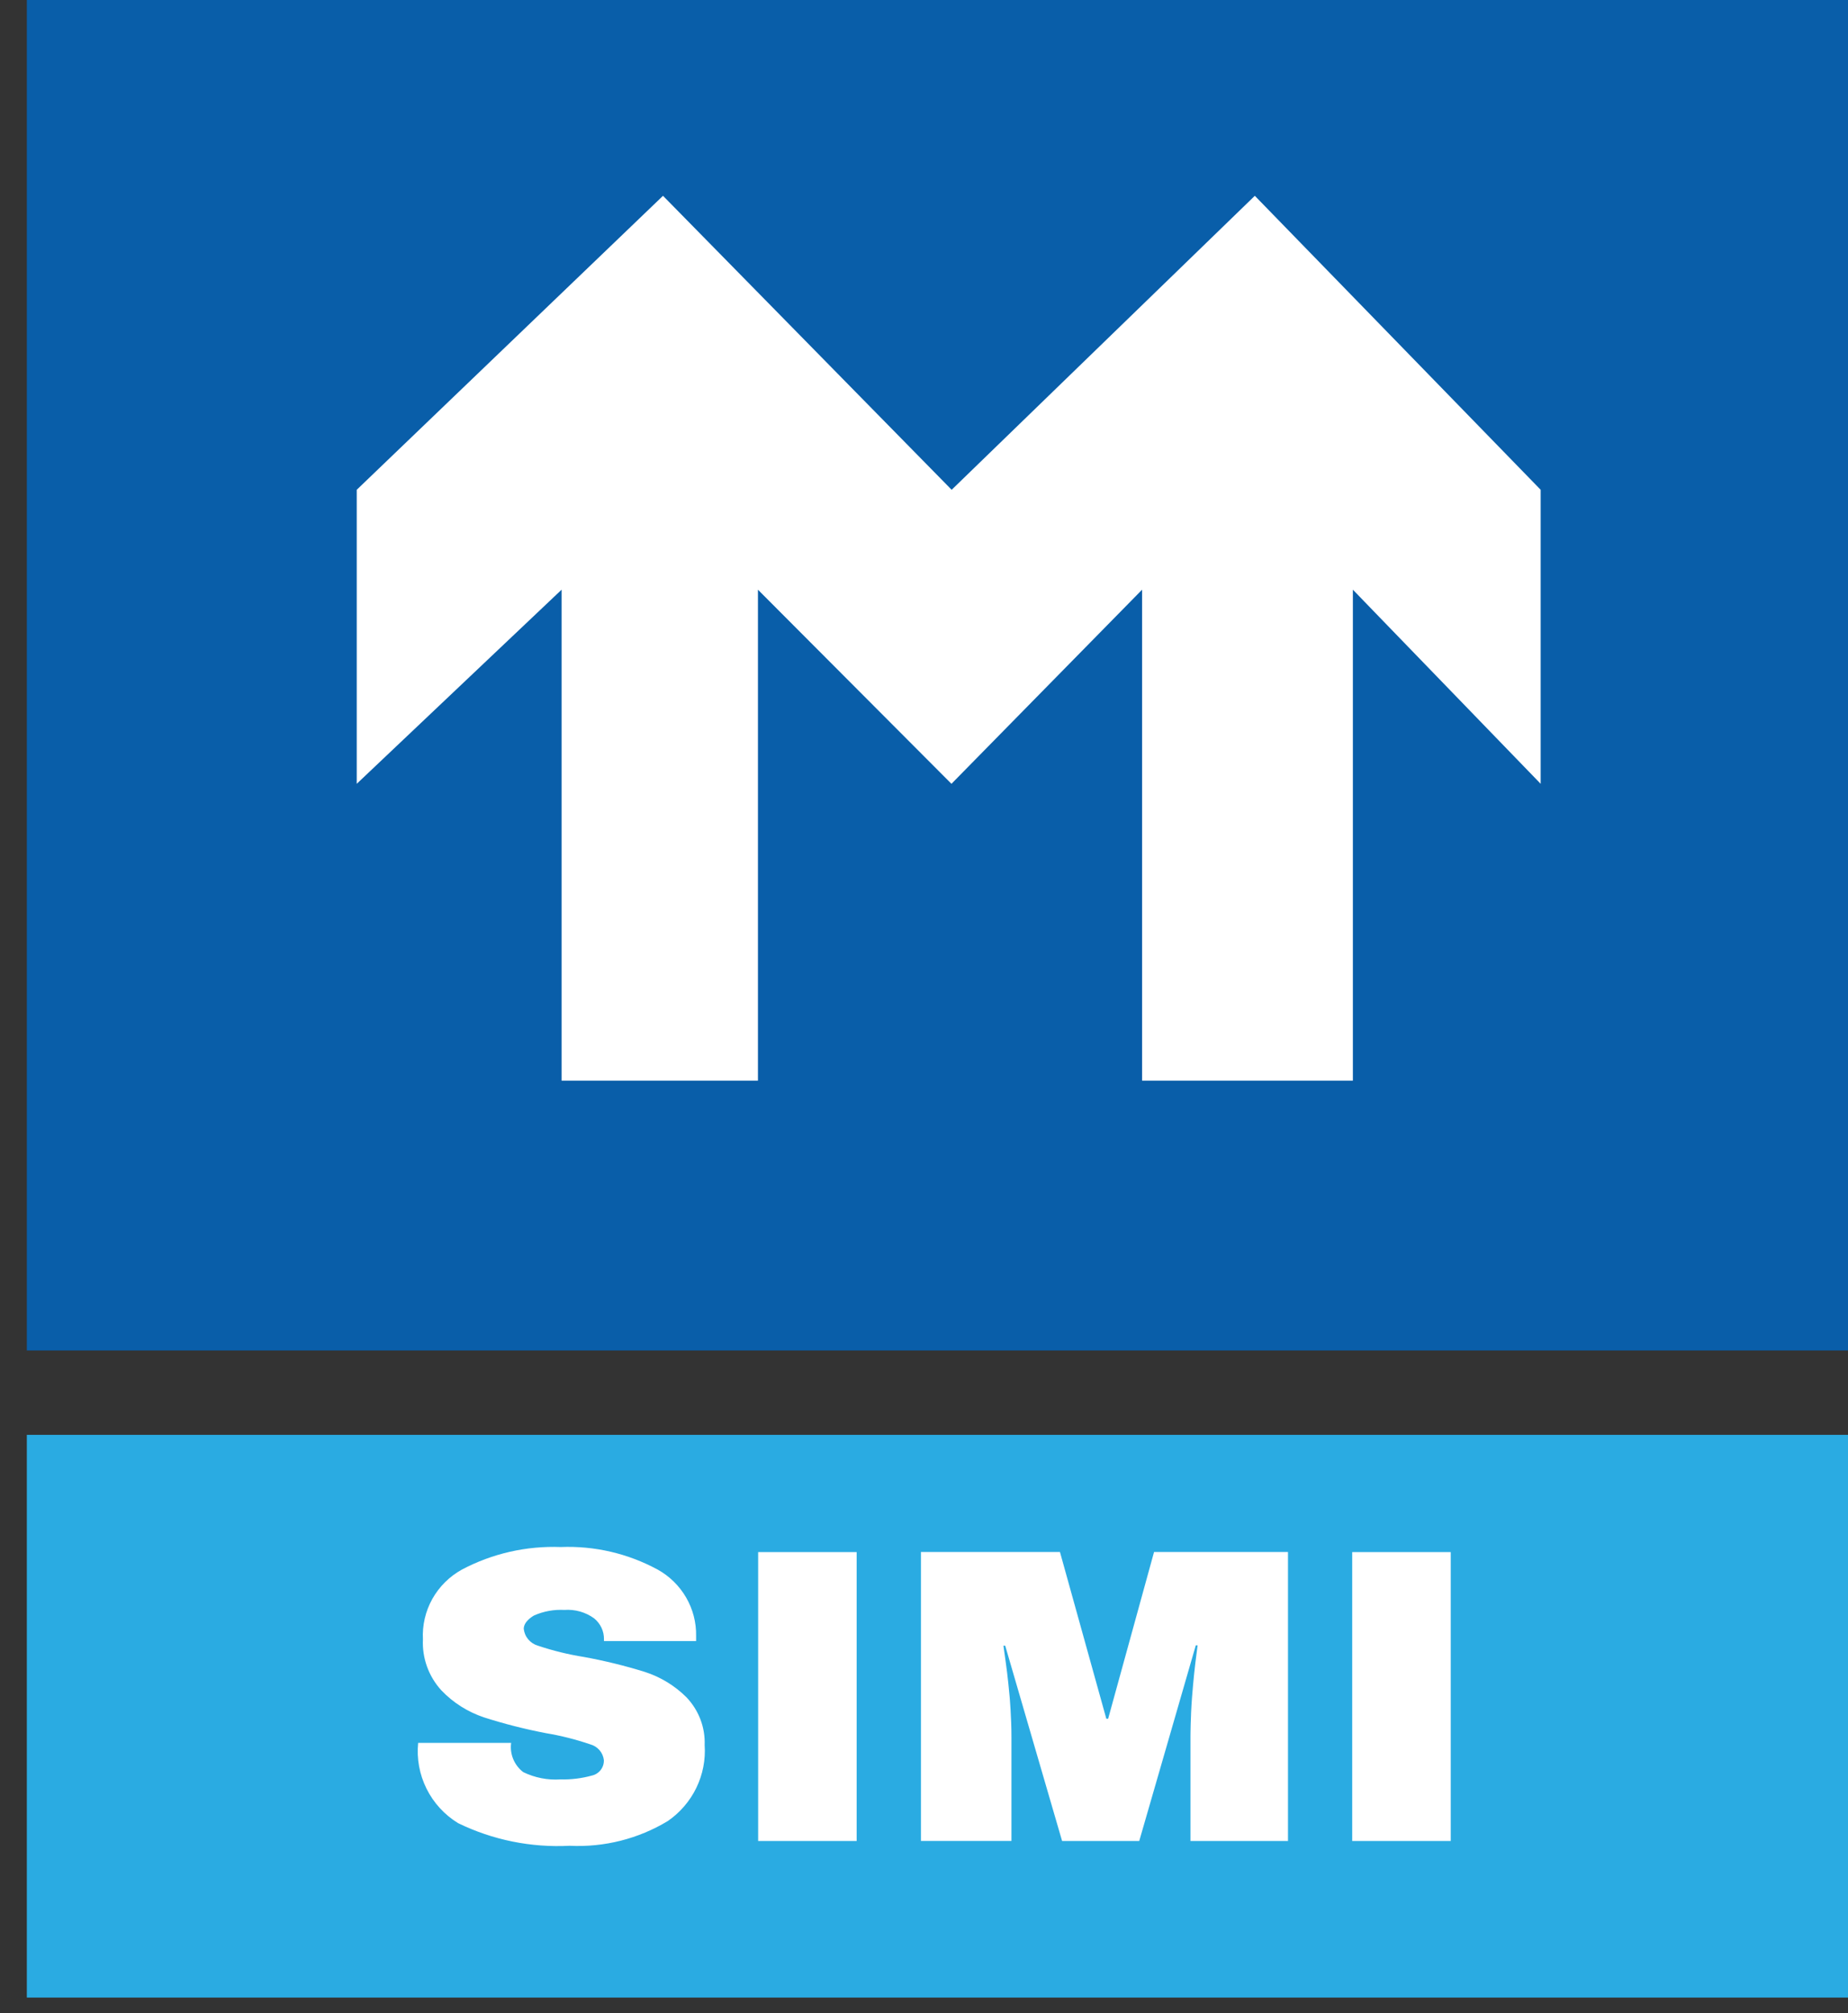 <svg width="56" height="61" viewBox="0 0 56 61" fill="none" xmlns="http://www.w3.org/2000/svg">
<rect x="0" y="0" width="56" height="61" fill="#333333" stroke="none"/>
<g clip-path="url(#clip0_14_2157)">
<path d="M56 0H0.813V40.92H56V0Z" fill="#095EA9"/>
<path fill-rule="evenodd" clip-rule="evenodd" d="M10.81 14.841V23.75L17.018 17.868V32.744H22.968V17.868L28.832 23.75L34.609 17.868V32.744H40.996V17.868L46.687 23.75V14.841L38.025 5.933L28.838 14.841L20.091 5.933L10.81 14.841Z" fill="white"/>
<path d="M56 43.477H0.813V60.528H56V43.477Z" fill="#2AABE2"/>
<path fill-rule="evenodd" clip-rule="evenodd" d="M19.924 47.557C19.028 47.071 18.014 46.835 16.992 46.876C15.952 46.837 14.919 47.072 14.001 47.557C13.623 47.765 13.311 48.074 13.101 48.448C12.892 48.823 12.793 49.248 12.816 49.675C12.789 50.242 12.989 50.796 13.373 51.217C13.73 51.592 14.174 51.873 14.667 52.038C15.282 52.235 15.909 52.394 16.544 52.516C17 52.592 17.449 52.706 17.887 52.855C17.996 52.885 18.093 52.946 18.167 53.031C18.241 53.116 18.286 53.221 18.299 53.332C18.303 53.442 18.268 53.549 18.2 53.635C18.132 53.721 18.035 53.781 17.927 53.803C17.622 53.887 17.305 53.925 16.988 53.917C16.597 53.944 16.205 53.867 15.853 53.695C15.72 53.592 15.616 53.456 15.552 53.301C15.488 53.146 15.466 52.977 15.489 52.811H12.671C12.623 53.287 12.711 53.767 12.924 54.196C13.137 54.626 13.468 54.988 13.879 55.241C14.928 55.753 16.093 55.989 17.261 55.928C18.308 55.98 19.346 55.718 20.239 55.177C20.609 54.921 20.907 54.574 21.102 54.171C21.297 53.768 21.384 53.322 21.353 52.875C21.363 52.61 21.319 52.345 21.224 52.096C21.128 51.847 20.984 51.619 20.799 51.426C20.446 51.075 20.013 50.812 19.537 50.659C18.932 50.471 18.317 50.321 17.694 50.207C17.221 50.132 16.756 50.018 16.303 49.866C16.187 49.833 16.085 49.766 16.008 49.675C15.931 49.584 15.884 49.473 15.871 49.355C15.871 49.112 16.189 48.947 16.189 48.947C16.475 48.822 16.788 48.765 17.1 48.782C17.423 48.758 17.744 48.848 18.005 49.038C18.099 49.114 18.175 49.212 18.227 49.322C18.279 49.432 18.304 49.552 18.302 49.673V49.725H21.094V49.572C21.102 49.163 20.997 48.759 20.791 48.404C20.585 48.049 20.285 47.756 19.924 47.556V47.557ZM36.075 55.784V52.63C36.075 52.63 36.075 52.044 36.122 51.427C36.122 51.427 36.17 50.81 36.223 50.389C36.223 50.389 36.278 49.969 36.291 49.855H36.236L34.522 55.784H32.185L30.461 49.866H30.407C30.407 49.866 30.421 49.98 30.481 50.395C30.481 50.395 30.542 50.809 30.596 51.425C30.596 51.425 30.65 52.042 30.65 52.628V55.782H27.907V47.027H32.12L33.525 52.079H33.58L34.971 47.027H39.03V55.784H36.075ZM22.974 47.029V55.784H25.959V47.029H22.974ZM40.976 47.029V55.784H43.962V47.029H40.976Z" fill="white"/>
</g>
<defs>
<clipPath id="clip0_14_2157">
<rect width="55.187" height="60.528" fill="white" transform="translate(0.813)"/>
</clipPath>
</defs>
</svg>
